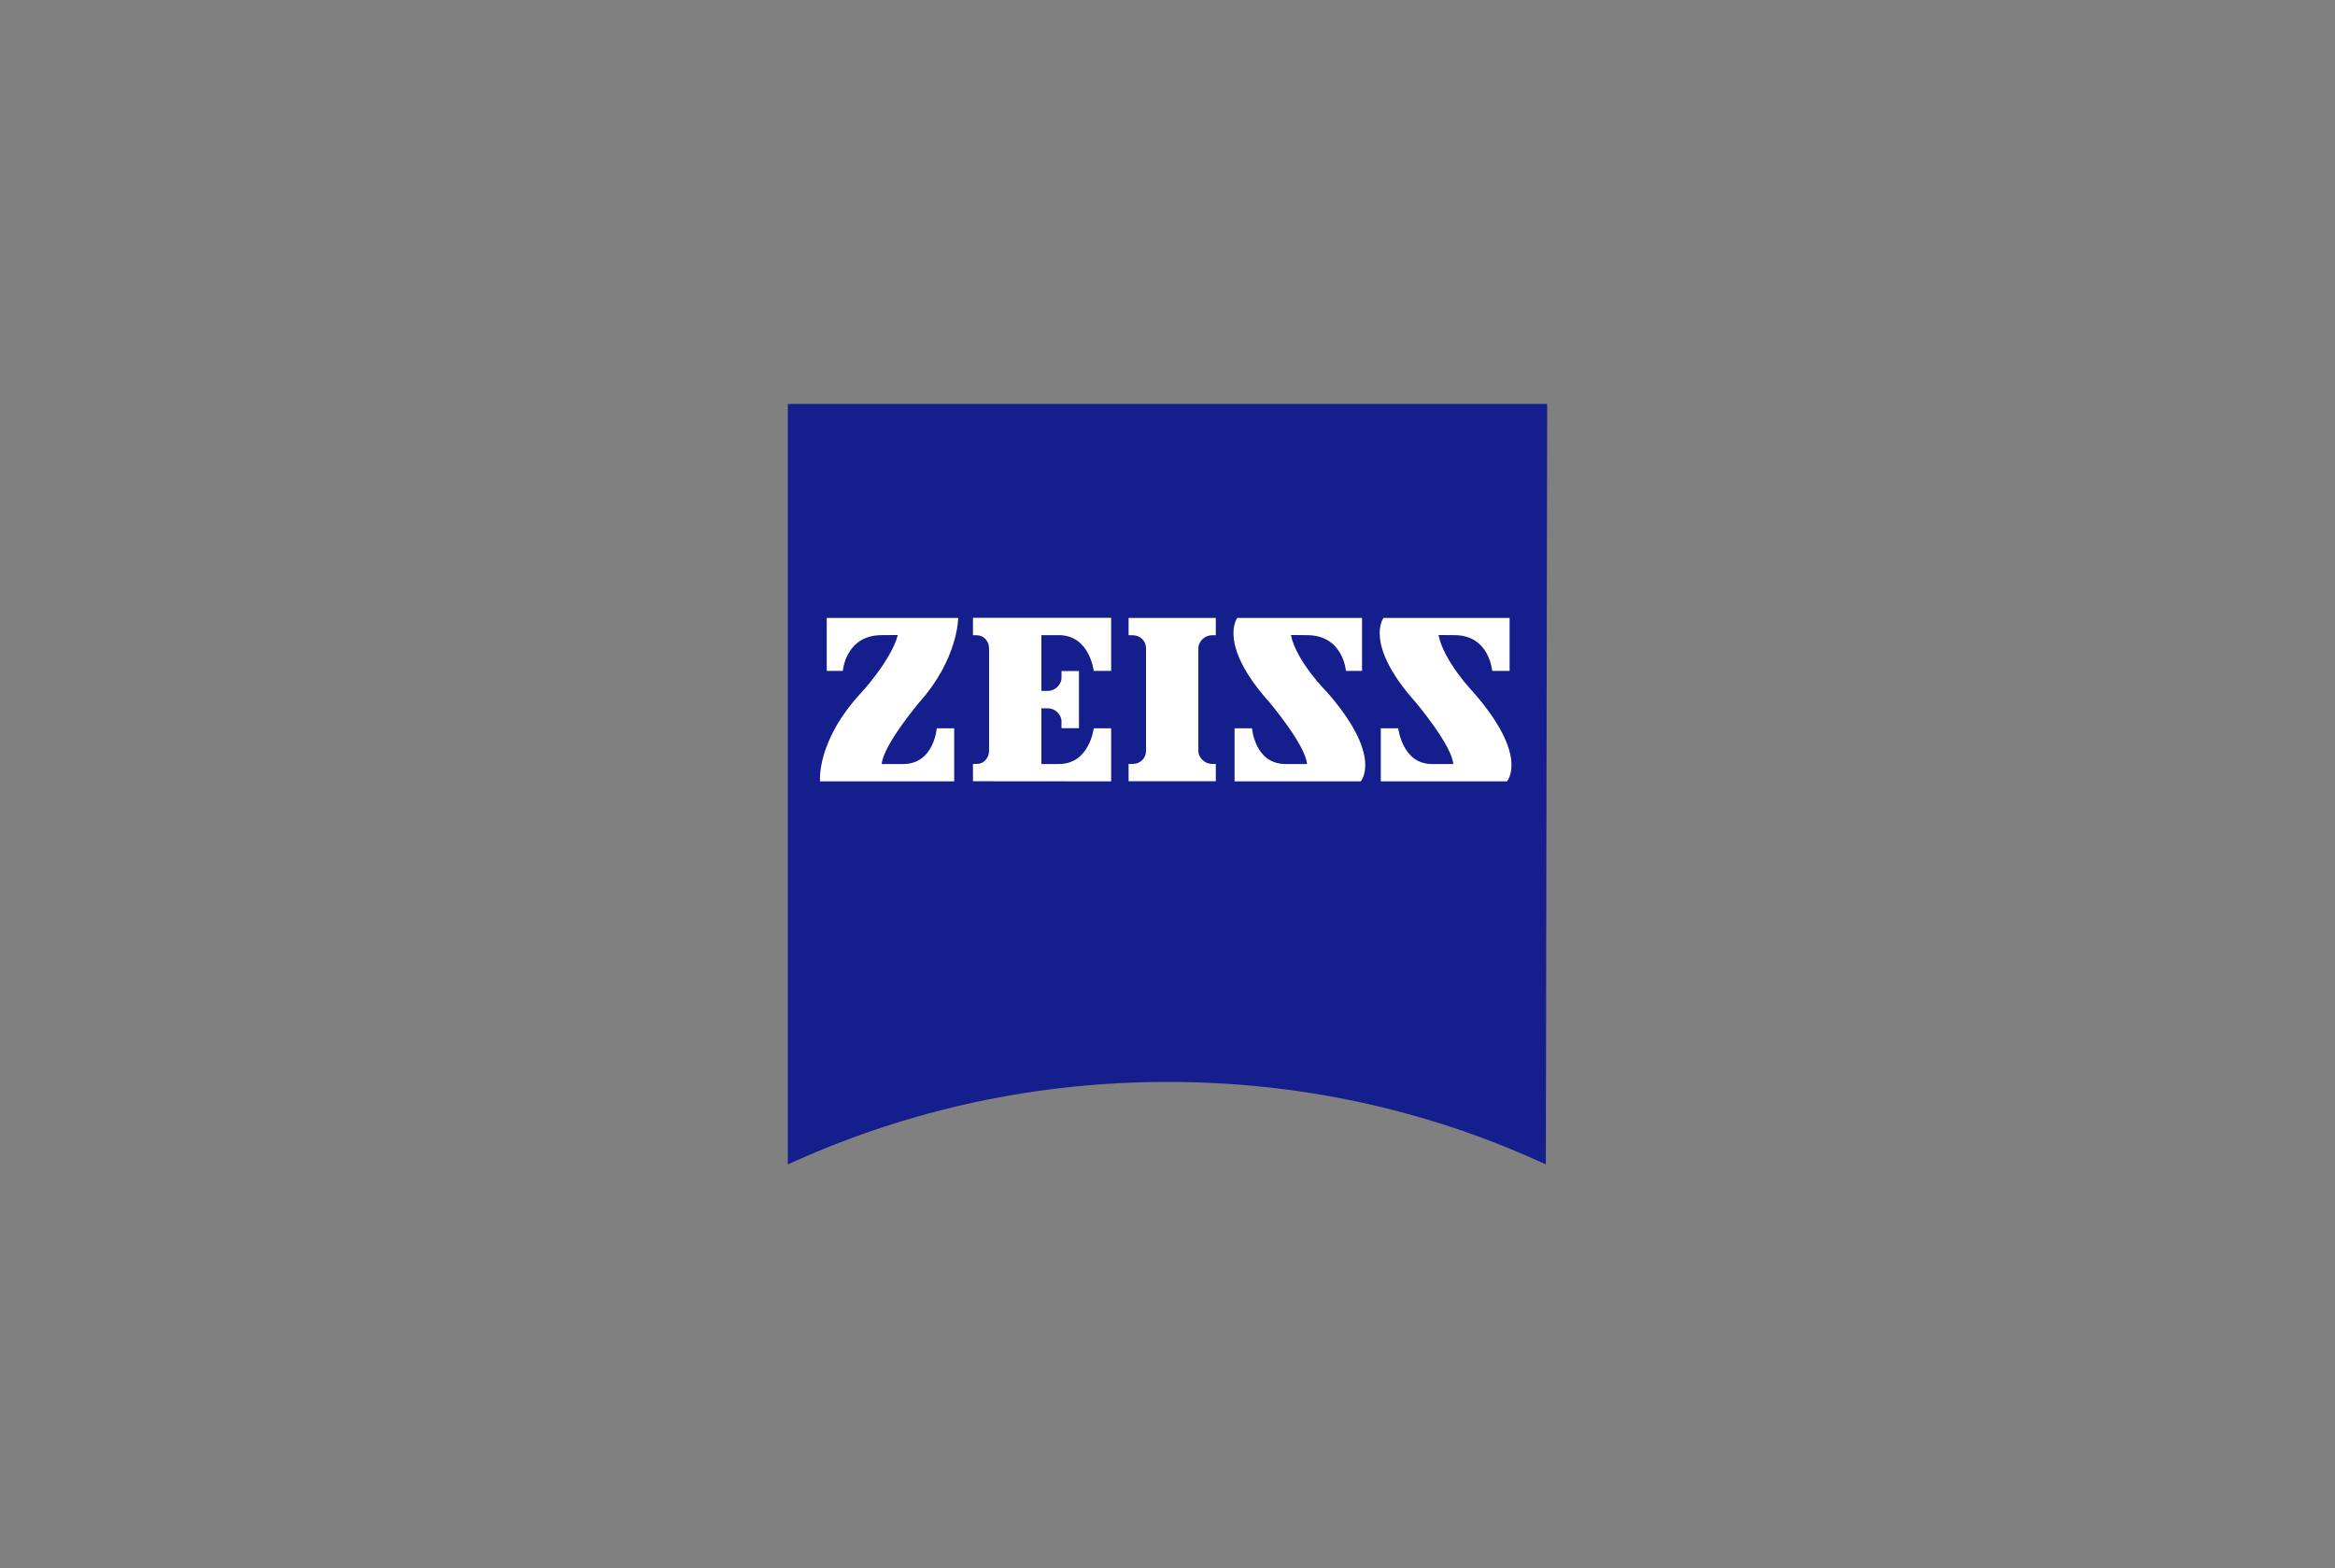 <svg xmlns="http://www.w3.org/2000/svg" width="1743.3" height="1171.06" viewBox="0 0 1743.3 1171.06" version="1" style='background-color:#fff;'>
  <rect x="0" y="0" width="1743.3" height="1171.06" fill="#808080" stroke="none"/>
  <title>
    zeiss-joedf-for-bbv
  </title>
  <g fill-rule="evenodd">
    <path fill="#141e8c" d="M1152.11 301.63H588.185v567.8l4.007-1.803c88.145-39.665 182.299-59.778 279.458-59.778 97.16 0 191.314 20.113 278.456 59.778l4.007 1.803 1.002-567.8h-3.005"/>
    <path fill="#fff" d="M658.3 474.253c-27.044 0-29.047 26.693-29.047 26.693h-12.02v-39.544h98.16s0 30.56-29.047 62.993c0 0-27.044 32.072-28.046 46.085h16.027c23.037 0 25.04-26.673 25.04-26.673h13.022v39.625H612.225s-3.005-30.02 31.05-66.5c0 0 22.037-23.899 27.045-42.77l-12.02.09M907.71 583.341v-12.94h-3.006c-5.008 0-10.016-4.408-10.016-9.797V484.14c0-5.399 5.008-9.806 10.016-9.806h3.005v-12.931h-65.107v12.93h3.005c6.01 0 10.017 4.408 10.017 9.807v76.465c0 5.389-4.007 9.796-10.017 9.796h-3.005v12.941h65.107M829.581 583.432v-39.625H816.56s-3.005 26.673-26.043 26.673h-13.021v-41.588h5.008c5.008 0 10.016 4.397 10.016 9.876v4.949h13.022v-42.68H792.52v4.938c0 5.479-5.008 9.886-10.016 9.886h-5.008v-41.608h13.021c23.038 0 26.043 26.693 26.043 26.693h13.021v-39.645H726.412v13.032h3.005c5.008 0 9.015 4.407 9.015 9.806v76.465c0 5.389-4.007 9.796-9.015 9.796h-3.005v12.941l103.17.09M975.82 474.253c27.045 0 29.048 26.693 29.048 26.693h12.02v-39.544h-93.153s-15.024 19.411 24.04 62.993c0 0 27.044 32.072 28.046 46.085h-16.027c-23.037 0-25.04-26.673-25.04-26.673h-13.022v39.625h94.154s17.028-18.51-25.04-66.5c0 0-23.038-22.917-27.045-42.77l12.02.09M1086.001 474.253c26.043 0 28.046 26.693 28.046 26.693h13.022v-39.544h-94.155s-15.024 19.411 24.04 62.993c0 0 27.044 32.072 28.046 46.085h-16.027c-22.036 0-25.04-26.673-25.04-26.673h-13.022v39.625h94.154s17.028-18.51-25.04-66.5c0 0-22.037-22.917-26.043-42.77l12.02.09"/>
  </g>
</svg>
